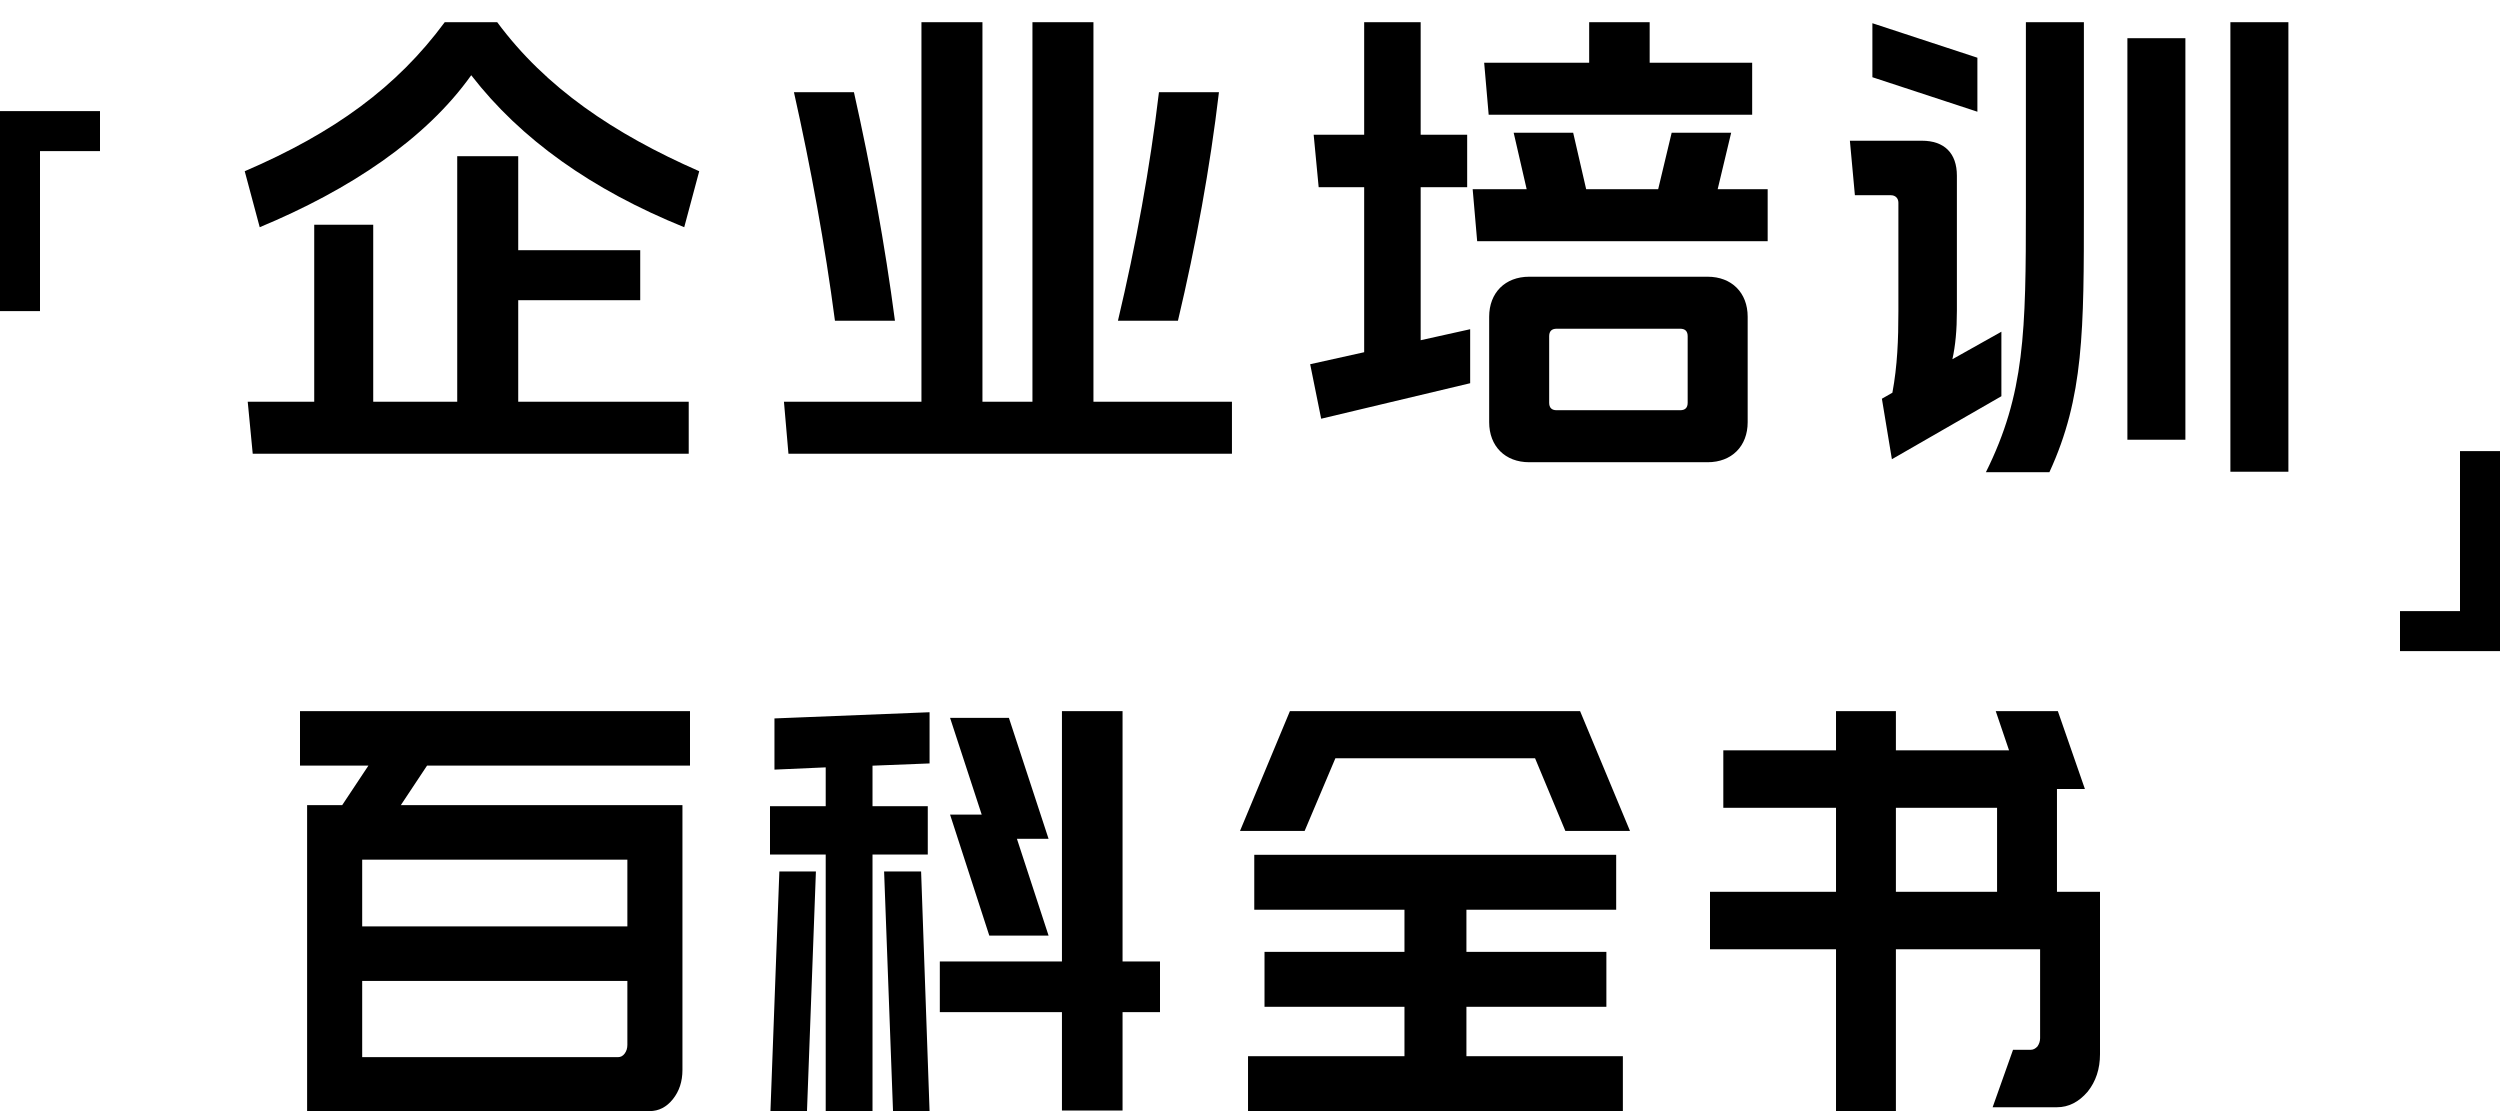 <?xml version="1.0" encoding="UTF-8"?>
<svg width="225px" height="100px" viewBox="0 0 225 100" version="1.1" xmlns="http://www.w3.org/2000/svg" xmlns:xlink="http://www.w3.org/1999/xlink">
    <title>banner-info-mb</title>
    <g id="页面-1" stroke="none" stroke-width="1" fill="none" fill-rule="evenodd">
        <g id="banner-info-mb" fill="#000000" fill-rule="nonzero">
            <polygon id="形状结合" points="9 10 9 13.6 3.6 13.6 3.6 28 0 28 0 10"></polygon>
            <polygon id="形状结合" transform="translate(220.5, 49.6) rotate(180) translate(-220.5, -49.6) " points="225 40.6 225 44.2 219.6 44.2 219.6 58.6 216 58.6 216 40.6"></polygon>
            <g id="百科全书" transform="translate(27, 64)">
                <path d="M6.156,4.907 L0,4.907 L0,0 L35.1,0 L35.1,4.907 L11.433,4.907 L9.075,8.462 L34.42,8.462 L34.42,8.612 L34.42,13.369 L34.42,32.295 C34.42,33.33 34.134,34.206 33.561,34.924 C32.988,35.641 32.288,36 31.462,36 L5.597,36 L0.64,36 L0.64,31.143 L0.64,24.284 L0.64,19.377 L0.64,13.369 L0.64,12.768 L0.64,8.462 L3.798,8.462 L6.156,4.907 Z M28.624,31.143 C28.864,31.143 29.063,31.035 29.223,30.818 C29.383,30.601 29.463,30.342 29.463,30.042 L29.463,24.284 L5.597,24.284 L5.597,31.143 L28.624,31.143 Z M29.463,13.369 L5.597,13.369 L5.597,19.377 L29.463,19.377 L29.463,13.369 Z" id="形状"></path>
                <path d="M42.34,36 L43.142,14.43 L46.432,14.43 L45.629,36 L42.34,36 Z M55.899,14.43 L56.661,36 L53.372,36 L52.569,14.43 L55.899,14.43 Z M74.03,22.532 L77.4,22.532 L77.4,27.089 L74.03,27.089 L74.03,35.949 L68.575,35.949 L68.575,27.089 L57.584,27.089 L57.584,22.532 L68.575,22.532 L68.575,0 L74.03,0 L74.03,22.532 Z M67.371,11.494 L64.523,11.494 L67.371,20.203 L62.036,20.203 L58.506,9.316 L61.354,9.316 L58.506,0.608 L63.801,0.608 L67.371,11.494 Z M51.526,4.911 L51.526,8.557 L56.5,8.557 L56.5,12.911 L51.526,12.911 L51.526,36 L47.314,36 L47.314,12.911 L42.3,12.911 L42.3,8.557 L47.314,8.557 L47.314,5.063 L42.701,5.266 L42.701,0.658 L56.661,0.101 L56.661,4.709 L51.526,4.911 Z" id="形状"></path>
                <path d="M119.058,36 L85.322,36 L85.322,31.057 L99.402,31.057 L99.402,26.613 L86.806,26.613 L86.806,21.67 L99.402,21.67 L99.402,17.875 L85.884,17.875 L85.884,12.932 L118.456,12.932 L118.456,17.875 L104.978,17.875 L104.978,21.67 L117.574,21.67 L117.574,26.613 L104.978,26.613 L104.978,31.057 L119.058,31.057 L119.058,36 Z M84.6,10.785 L89.093,0 L94.99,0 L94.99,0 L115.207,0 L119.7,10.785 L113.883,10.785 L111.156,4.244 L93.184,4.244 L90.417,10.785 L84.6,10.785 Z" id="形状"></path>
                <path d="M138.241,21.431 L126.9,21.431 L126.9,16.26 L138.241,16.26 L138.241,8.702 L128.098,8.702 L128.098,3.53 L138.241,3.53 L138.241,0 L143.631,0 L143.631,3.53 L153.814,3.53 L152.616,0 L158.206,0 L160.642,7.011 L158.127,7.011 L158.127,16.26 L162,16.26 L162,30.878 C162,32.204 161.627,33.331 160.882,34.26 C160.083,35.188 159.165,35.652 158.127,35.652 L152.337,35.652 L154.173,30.481 L155.771,30.481 C155.984,30.481 156.183,30.381 156.37,30.182 C156.529,29.95 156.609,29.702 156.609,29.436 L156.609,21.431 L143.631,21.431 L143.631,36 L138.241,36 L138.241,21.431 Z M143.631,16.26 L152.736,16.26 L152.736,8.702 L143.631,8.702 L143.631,16.26 Z" id="形状"></path>
            </g>
            <g id="企业培训" transform="translate(22.025, 2)">
                <path d="M-7.10542736e-15,13.41 L1.35,18.45 C9.45,15.075 16.29,10.53 20.385,4.77 C24.84,10.53 31.23,15.075 39.555,18.45 L40.905,13.41 C33.21,10.035 27.09,5.895 22.725,0 L18,0 C13.68,5.85 8.055,9.945 -7.10542736e-15,13.41 Z M24.615,34.155 L24.615,25.02 L35.595,25.02 L35.595,20.52 L24.615,20.52 L24.615,12.06 L19.125,12.06 L19.125,34.155 L11.565,34.155 L11.565,18.225 L6.255,18.225 L6.255,34.155 L0.27,34.155 L0.72,38.835 L39.96,38.835 L39.96,34.155 L24.615,34.155 Z" id="形状"></path>
                <path d="M87.68,6.3 L82.28,6.3 C81.47,13.14 80.21,20.025 78.59,26.865 L83.99,26.865 C85.61,20.025 86.87,13.14 87.68,6.3 Z M53.12,26.865 L58.52,26.865 C57.62,20.025 56.36,13.14 54.83,6.3 L49.43,6.3 C50.96,13.14 52.22,20.025 53.12,26.865 Z M76.385,34.155 L76.385,0 L70.895,0 L70.895,34.155 L66.395,34.155 L66.395,0 L60.905,0 L60.905,34.155 L48.53,34.155 L48.935,38.835 L88.85,38.835 L88.85,34.155 L76.385,34.155 Z" id="形状"></path>
                <path d="M131.665,22.905 L115.6,22.905 C113.44,22.905 112,24.345 112,26.505 L112,36 C112,38.16 113.44,39.6 115.6,39.6 L131.665,39.6 C133.825,39.6 135.265,38.16 135.265,36 L135.265,26.505 C135.265,24.345 133.825,22.905 131.665,22.905 Z M118.075,27.585 L129.19,27.585 C129.64,27.585 129.865,27.81 129.865,28.26 L129.865,34.245 C129.865,34.695 129.64,34.92 129.19,34.92 L118.075,34.92 C117.625,34.92 117.4,34.695 117.4,34.245 L117.4,28.26 C117.4,27.81 117.625,27.585 118.075,27.585 Z M132.565,15.03 L133.78,9.945 L128.425,9.945 L127.21,15.03 L120.73,15.03 L119.56,9.945 L114.205,9.945 L115.375,15.03 L110.515,15.03 L110.92,19.71 L137.065,19.71 L137.065,15.03 L132.565,15.03 Z M126.445,3.645 L126.445,0 L121,0 L121,3.645 L111.55,3.645 L111.955,8.325 L135.67,8.325 L135.67,3.645 L126.445,3.645 Z M105.835,28.62 L105.835,14.85 L110.02,14.85 L110.02,10.125 L105.835,10.125 L105.835,0 L100.75,0 L100.75,10.125 L96.205,10.125 L96.655,14.85 L100.75,14.85 L100.75,29.7 L95.89,30.78 L96.88,35.685 L110.29,32.49 L110.29,27.63 L105.835,28.62 Z" id="形状"></path>
                <path d="M155.94,8.055 L155.94,3.195 L146.49,0.09 L146.49,4.95 L155.94,8.055 Z M165.525,16.65 L165.525,0 L160.305,0 L160.305,16.65 C160.305,27.855 160.215,33.435 156.705,40.5 L162.42,40.5 C165.525,33.75 165.525,27.765 165.525,16.65 Z M178.71,40.455 L183.93,40.455 L183.93,0 L178.71,0 L178.71,40.455 Z M169.44,37.575 L174.66,37.575 L174.66,1.44 L169.44,1.44 L169.44,37.575 Z M153.69,30.33 C153.96,29.115 154.095,27.72 154.095,25.965 L154.095,13.815 C154.095,11.79 152.97,10.665 150.945,10.665 L144.465,10.665 L144.915,15.57 L148.155,15.57 C148.56,15.57 148.83,15.84 148.83,16.245 L148.83,26.01 C148.83,28.575 148.74,30.915 148.29,33.345 L147.345,33.885 L148.245,39.33 L158.1,33.66 L158.1,27.855 L153.69,30.33 Z" id="形状"></path>
            </g>
        </g>
    </g>
</svg>